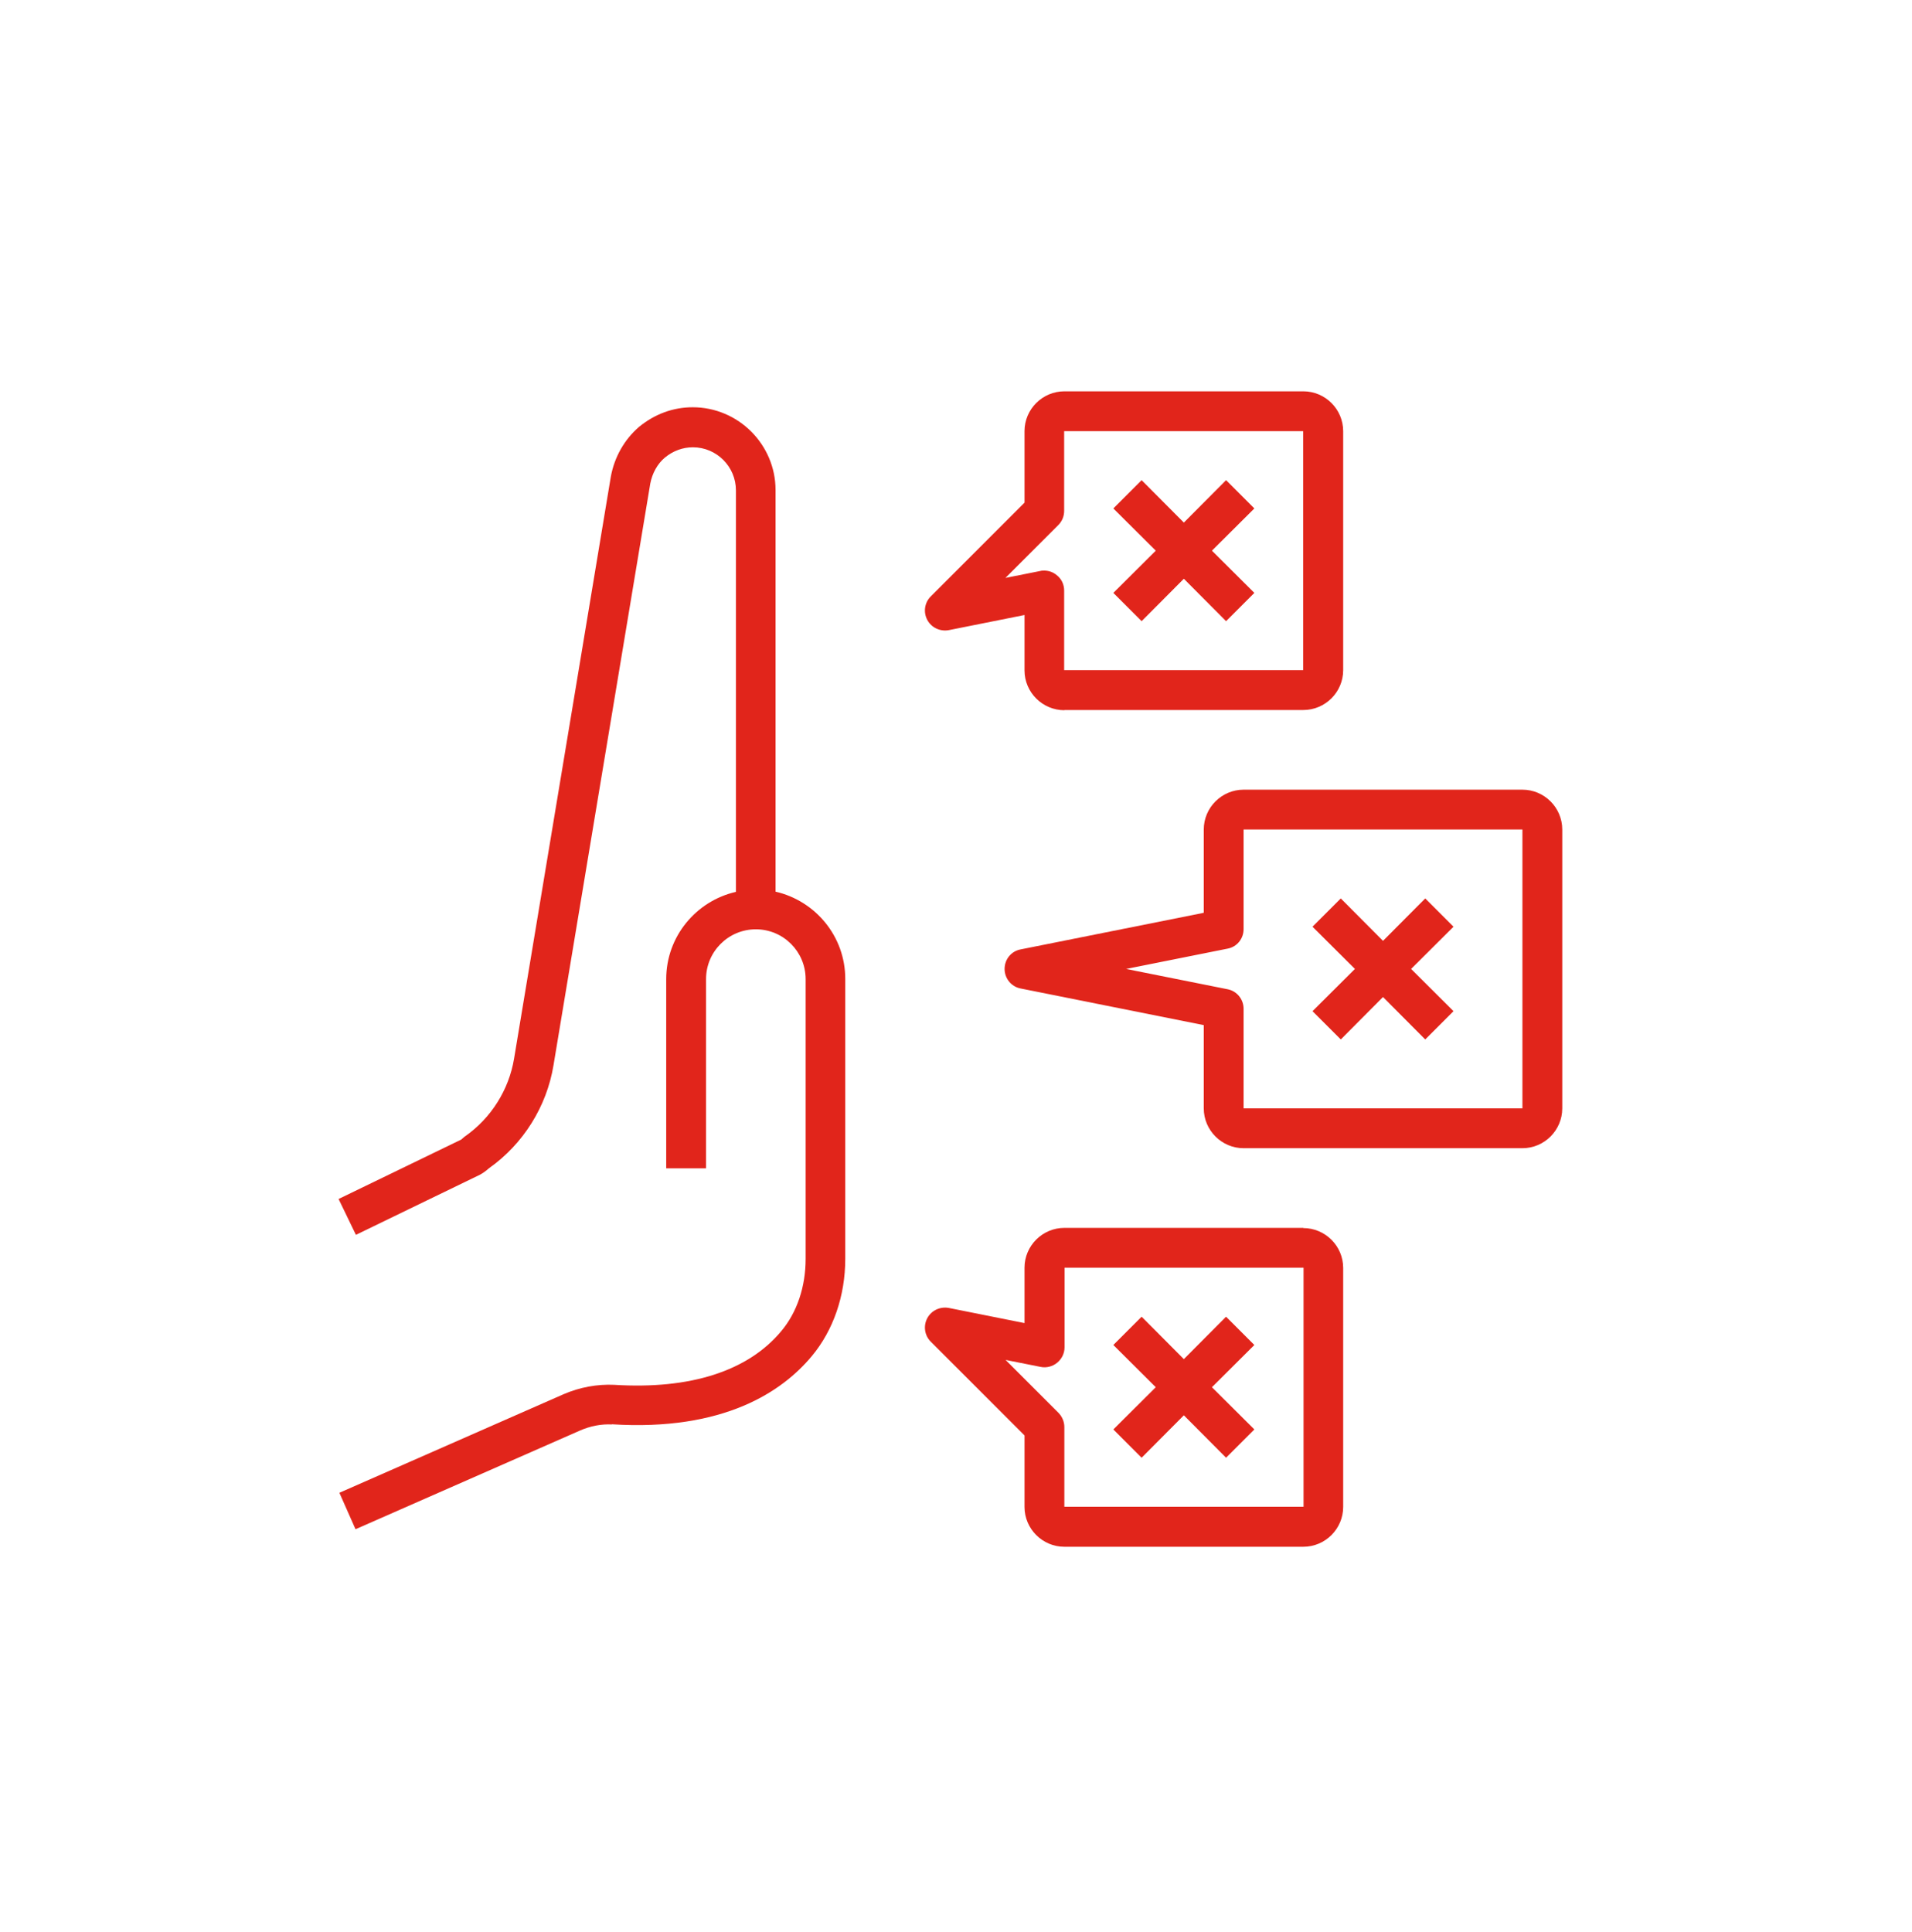 <svg width="96" height="97" viewBox="0 0 96 97" fill="none" xmlns="http://www.w3.org/2000/svg">
<path d="M76.44 39.647H62.44C61.34 39.647 60.44 40.547 60.44 41.647V45.827L51.24 47.667C50.77 47.757 50.44 48.167 50.44 48.647C50.44 49.127 50.78 49.537 51.24 49.627L60.44 51.467V55.647C60.44 56.747 61.34 57.647 62.44 57.647H76.44C77.54 57.647 78.44 56.747 78.44 55.647V41.647C78.44 40.547 77.54 39.647 76.44 39.647ZM76.44 55.647H62.44V50.647C62.44 50.167 62.1 49.757 61.64 49.667L56.54 48.647L61.64 47.627C62.11 47.537 62.44 47.127 62.44 46.647V41.647H76.44V55.647Z" fill="#E1251B"/>
<path d="M67.32 52.187L69.44 50.057L71.56 52.187L72.98 50.767L70.85 48.647L72.98 46.527L71.56 45.107L69.44 47.237L67.32 45.107L65.9 46.527L68.03 48.647L65.9 50.767L67.32 52.187Z" fill="#E1251B"/>
<path d="M57.32 31.187L59.44 29.057L61.56 31.187L62.98 29.767L60.85 27.647L62.98 25.527L61.56 24.107L59.44 26.237L57.32 24.107L55.9 25.527L58.03 27.647L55.9 29.767L57.32 31.187Z" fill="#E1251B"/>
<path d="M53.44 35.647H65.44C66.54 35.647 67.44 34.747 67.44 33.647V21.647C67.44 20.547 66.54 19.647 65.44 19.647H53.44C52.34 19.647 51.44 20.547 51.44 21.647V25.237L46.73 29.947C46.42 30.257 46.35 30.737 46.56 31.127C46.77 31.517 47.21 31.717 47.64 31.637L51.44 30.877V33.657C51.44 34.757 52.34 35.657 53.44 35.657V35.647ZM50.48 29.017L53.14 26.357C53.33 26.167 53.43 25.917 53.43 25.647V21.647H65.43V33.647H53.43V29.647C53.43 29.347 53.3 29.067 53.06 28.877C52.88 28.727 52.66 28.647 52.43 28.647C52.36 28.647 52.3 28.647 52.23 28.667L50.47 29.017H50.48Z" fill="#E1251B"/>
<path d="M61.56 66.107L59.44 68.237L57.32 66.107L55.9 67.527L58.03 69.647L55.9 71.767L57.32 73.187L59.44 71.057L61.56 73.187L62.98 71.767L60.85 69.647L62.98 67.527L61.56 66.107Z" fill="#E1251B"/>
<path d="M65.44 61.647H53.44C52.34 61.647 51.44 62.547 51.44 63.647V66.427L47.64 65.667C47.21 65.587 46.77 65.787 46.56 66.177C46.35 66.567 46.42 67.047 46.73 67.357L51.44 72.067V75.657C51.44 76.757 52.34 77.657 53.44 77.657H65.44C66.54 77.657 67.44 76.757 67.44 75.657V63.657C67.44 62.557 66.54 61.657 65.44 61.657V61.647ZM53.44 75.647V71.647C53.44 71.377 53.33 71.127 53.15 70.937L50.49 68.277L52.25 68.627C52.54 68.687 52.85 68.607 53.08 68.417C53.31 68.227 53.45 67.947 53.45 67.647V63.647H65.45V75.647H53.45H53.44Z" fill="#E1251B"/>
<path d="M30.71 71.507C36.36 71.867 39.29 69.847 40.75 68.097C41.84 66.797 42.44 65.057 42.44 63.197V49.147C42.44 47.007 40.94 45.227 38.94 44.767V24.607C38.94 22.317 37.07 20.447 34.78 20.447C33.8 20.447 32.87 20.787 32.08 21.437C31.35 22.067 30.85 22.947 30.67 23.927L25.81 53.157C25.55 54.717 24.66 56.127 23.37 57.037C23.34 57.057 23.31 57.077 23.28 57.107C23.2 57.177 23.15 57.217 23.17 57.207L17 60.197L17.87 61.997L24.1 58.977C24.25 58.897 24.4 58.787 24.56 58.647C26.27 57.437 27.45 55.557 27.79 53.487L32.65 24.277C32.75 23.757 33.01 23.287 33.38 22.977C33.79 22.637 34.28 22.457 34.79 22.457C35.98 22.457 36.95 23.427 36.95 24.617V44.777C34.95 45.237 33.45 47.017 33.45 49.157V58.657H35.45V49.157C35.45 47.777 36.57 46.657 37.95 46.657C39.33 46.657 40.45 47.777 40.45 49.157V63.207C40.45 64.597 40.02 65.887 39.23 66.827C37.56 68.837 34.66 69.767 30.84 69.527C29.99 69.487 29.11 69.647 28.3 69.997L17.04 74.947L17.85 76.777L29.11 71.827C29.63 71.597 30.19 71.487 30.73 71.517L30.71 71.507Z" fill="#E1251B"/>
</svg>
